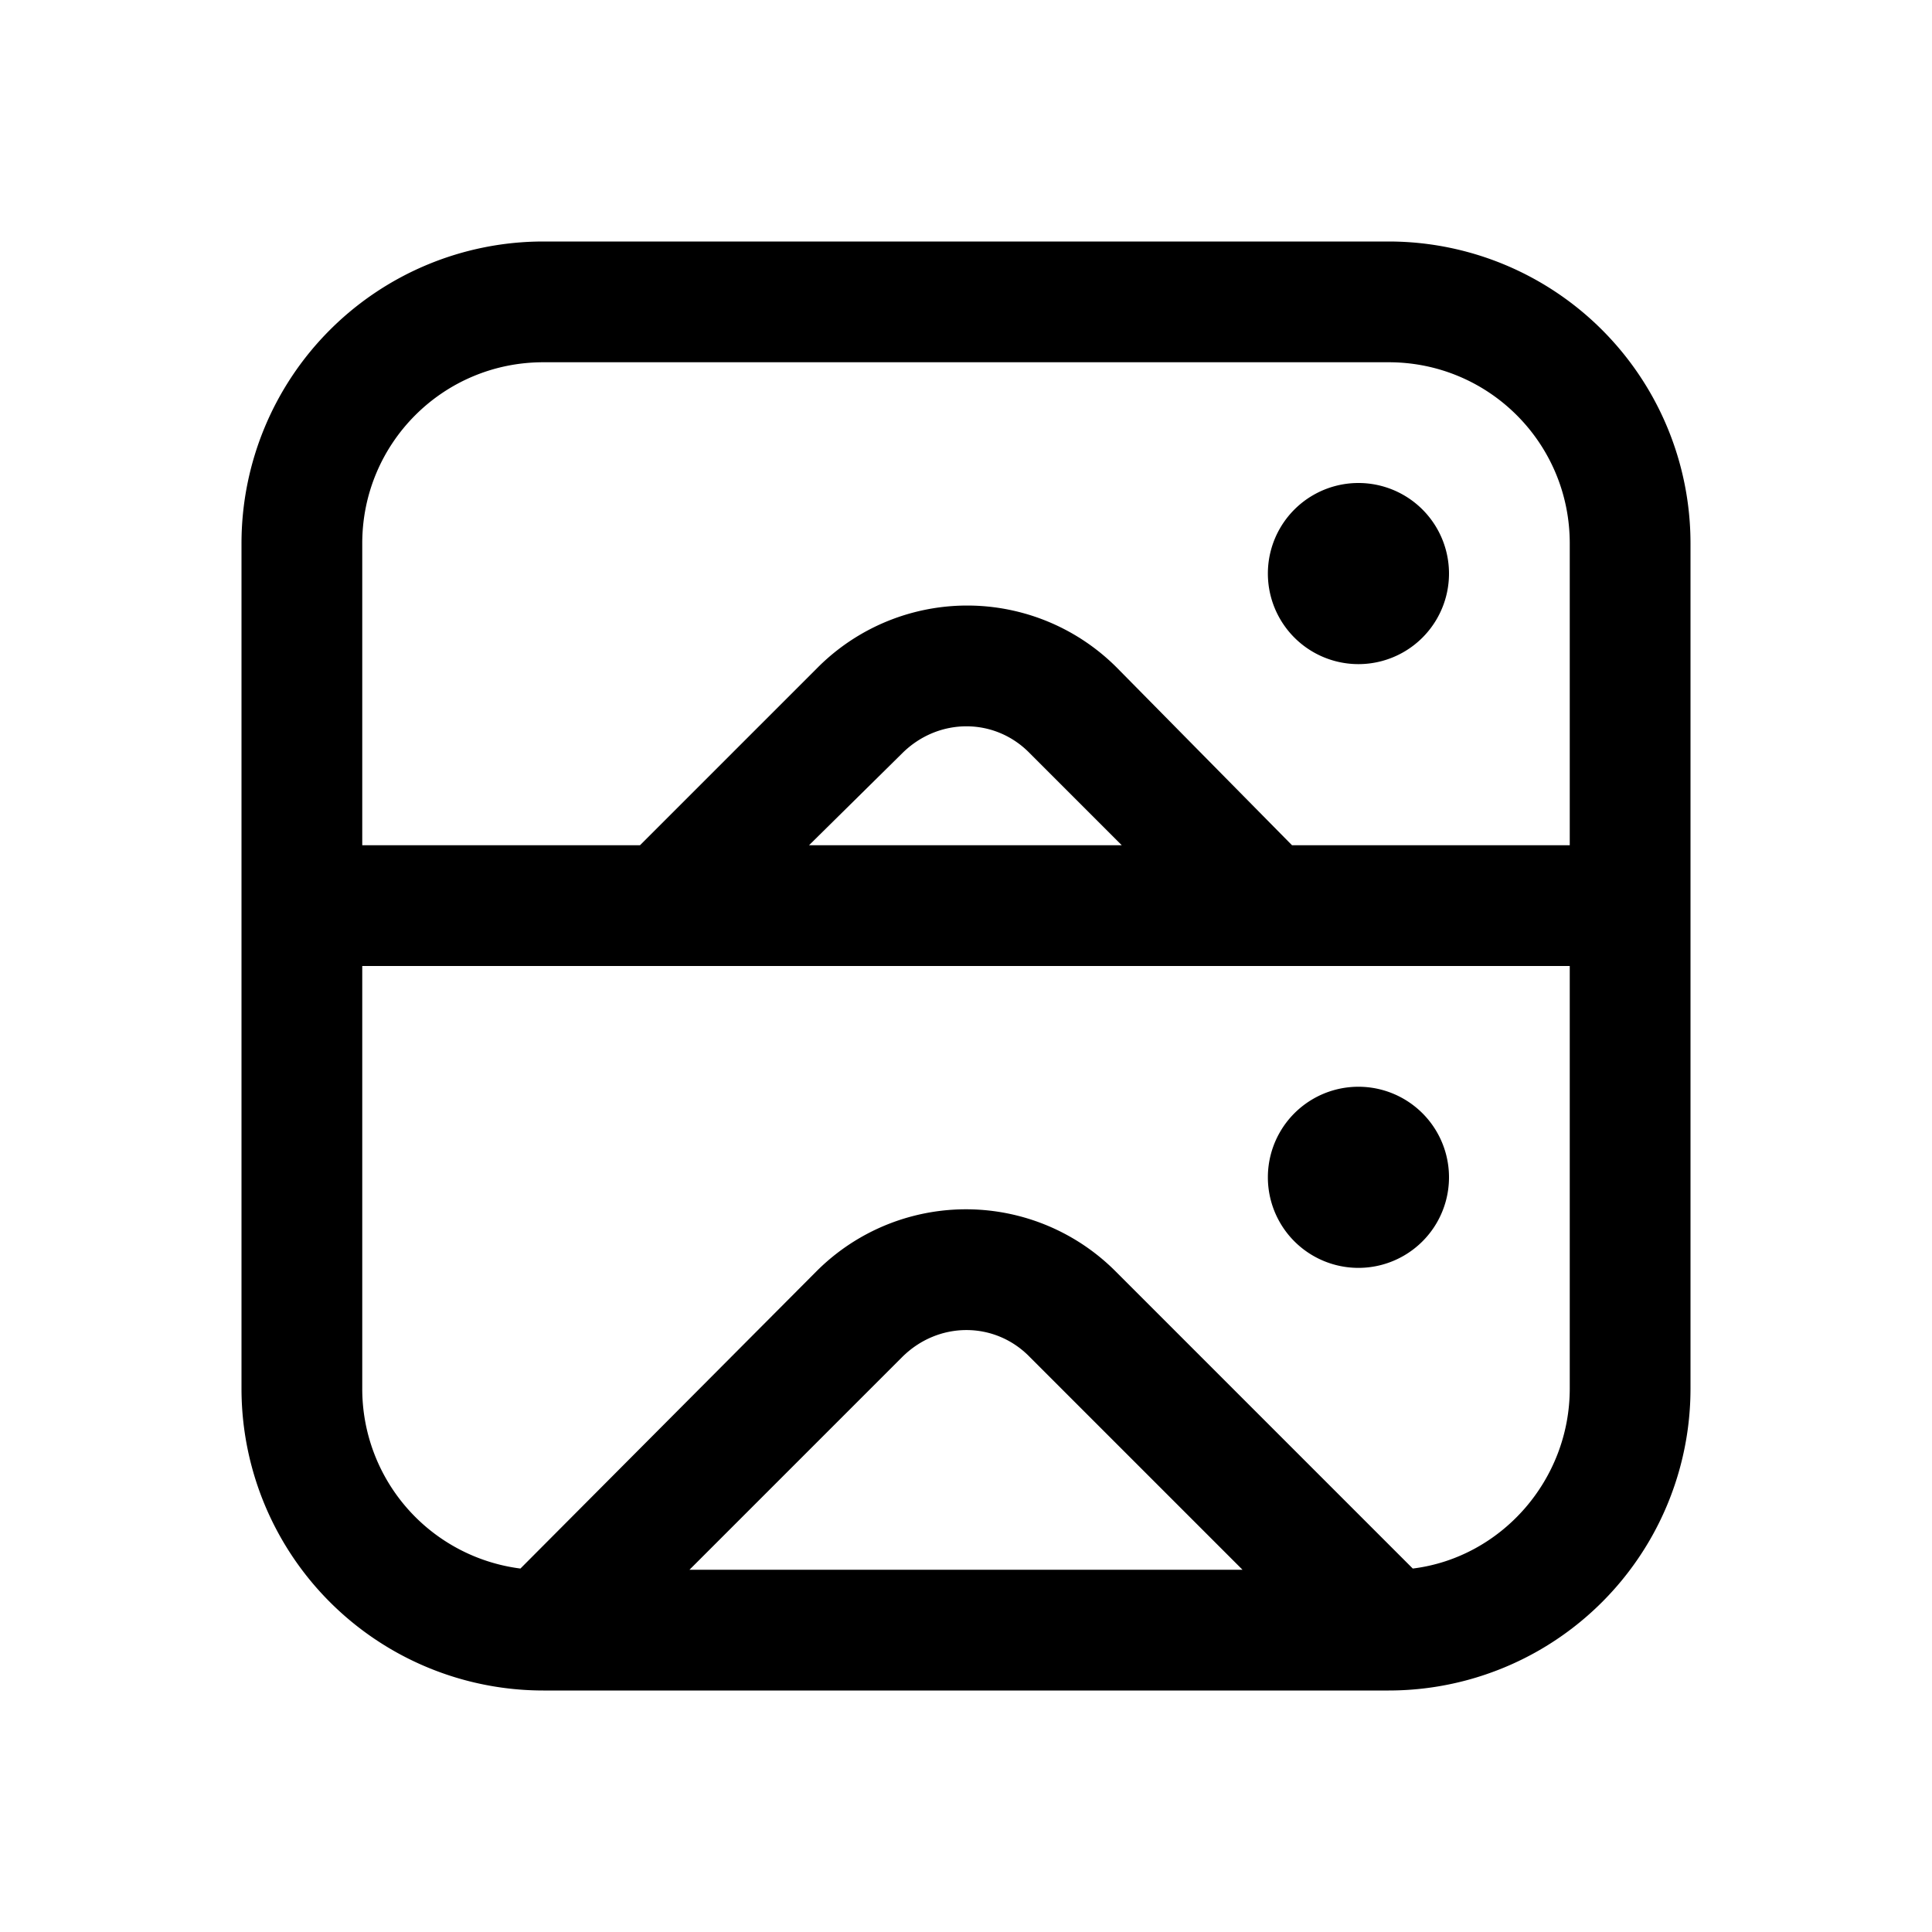 <svg width="16" height="16" viewBox="0 0 16 16" xmlns="http://www.w3.org/2000/svg"><path d="M4.5 2A2.5 2.5 0 0 0 2 4.5v7A2.5 2.5 0 0 0 4.5 14h7a2.5 2.5 0 0 0 2.5-2.5v-7A2.5 2.5 0 0 0 11.5 2h-7ZM13 7h-2.3L9.25 5.53a1.75 1.75 0 0 0-2.48 0L5.3 7H3V4.5C3 3.67 3.67 3 4.5 3h7c.83 0 1.5.67 1.5 1.5V7Zm0 1v3.5c0 .76-.57 1.4-1.3 1.49l-2.46-2.46a1.75 1.75 0 0 0-2.48 0l-2.45 2.46A1.5 1.5 0 0 1 3 11.5V8h10ZM9.3 7H6.7l.77-.76c.3-.3.77-.3 1.06 0l.76.76Zm-.77 4.24L10.29 13H5.71l1.76-1.76c.3-.3.77-.3 1.06 0ZM12 4.75a.75.75 0 1 1-1.5 0 .75.75 0 0 1 1.5 0Zm-.75 5.75a.75.75 0 1 0 0-1.5.75.75 0 0 0 0 1.5Z"/></svg>